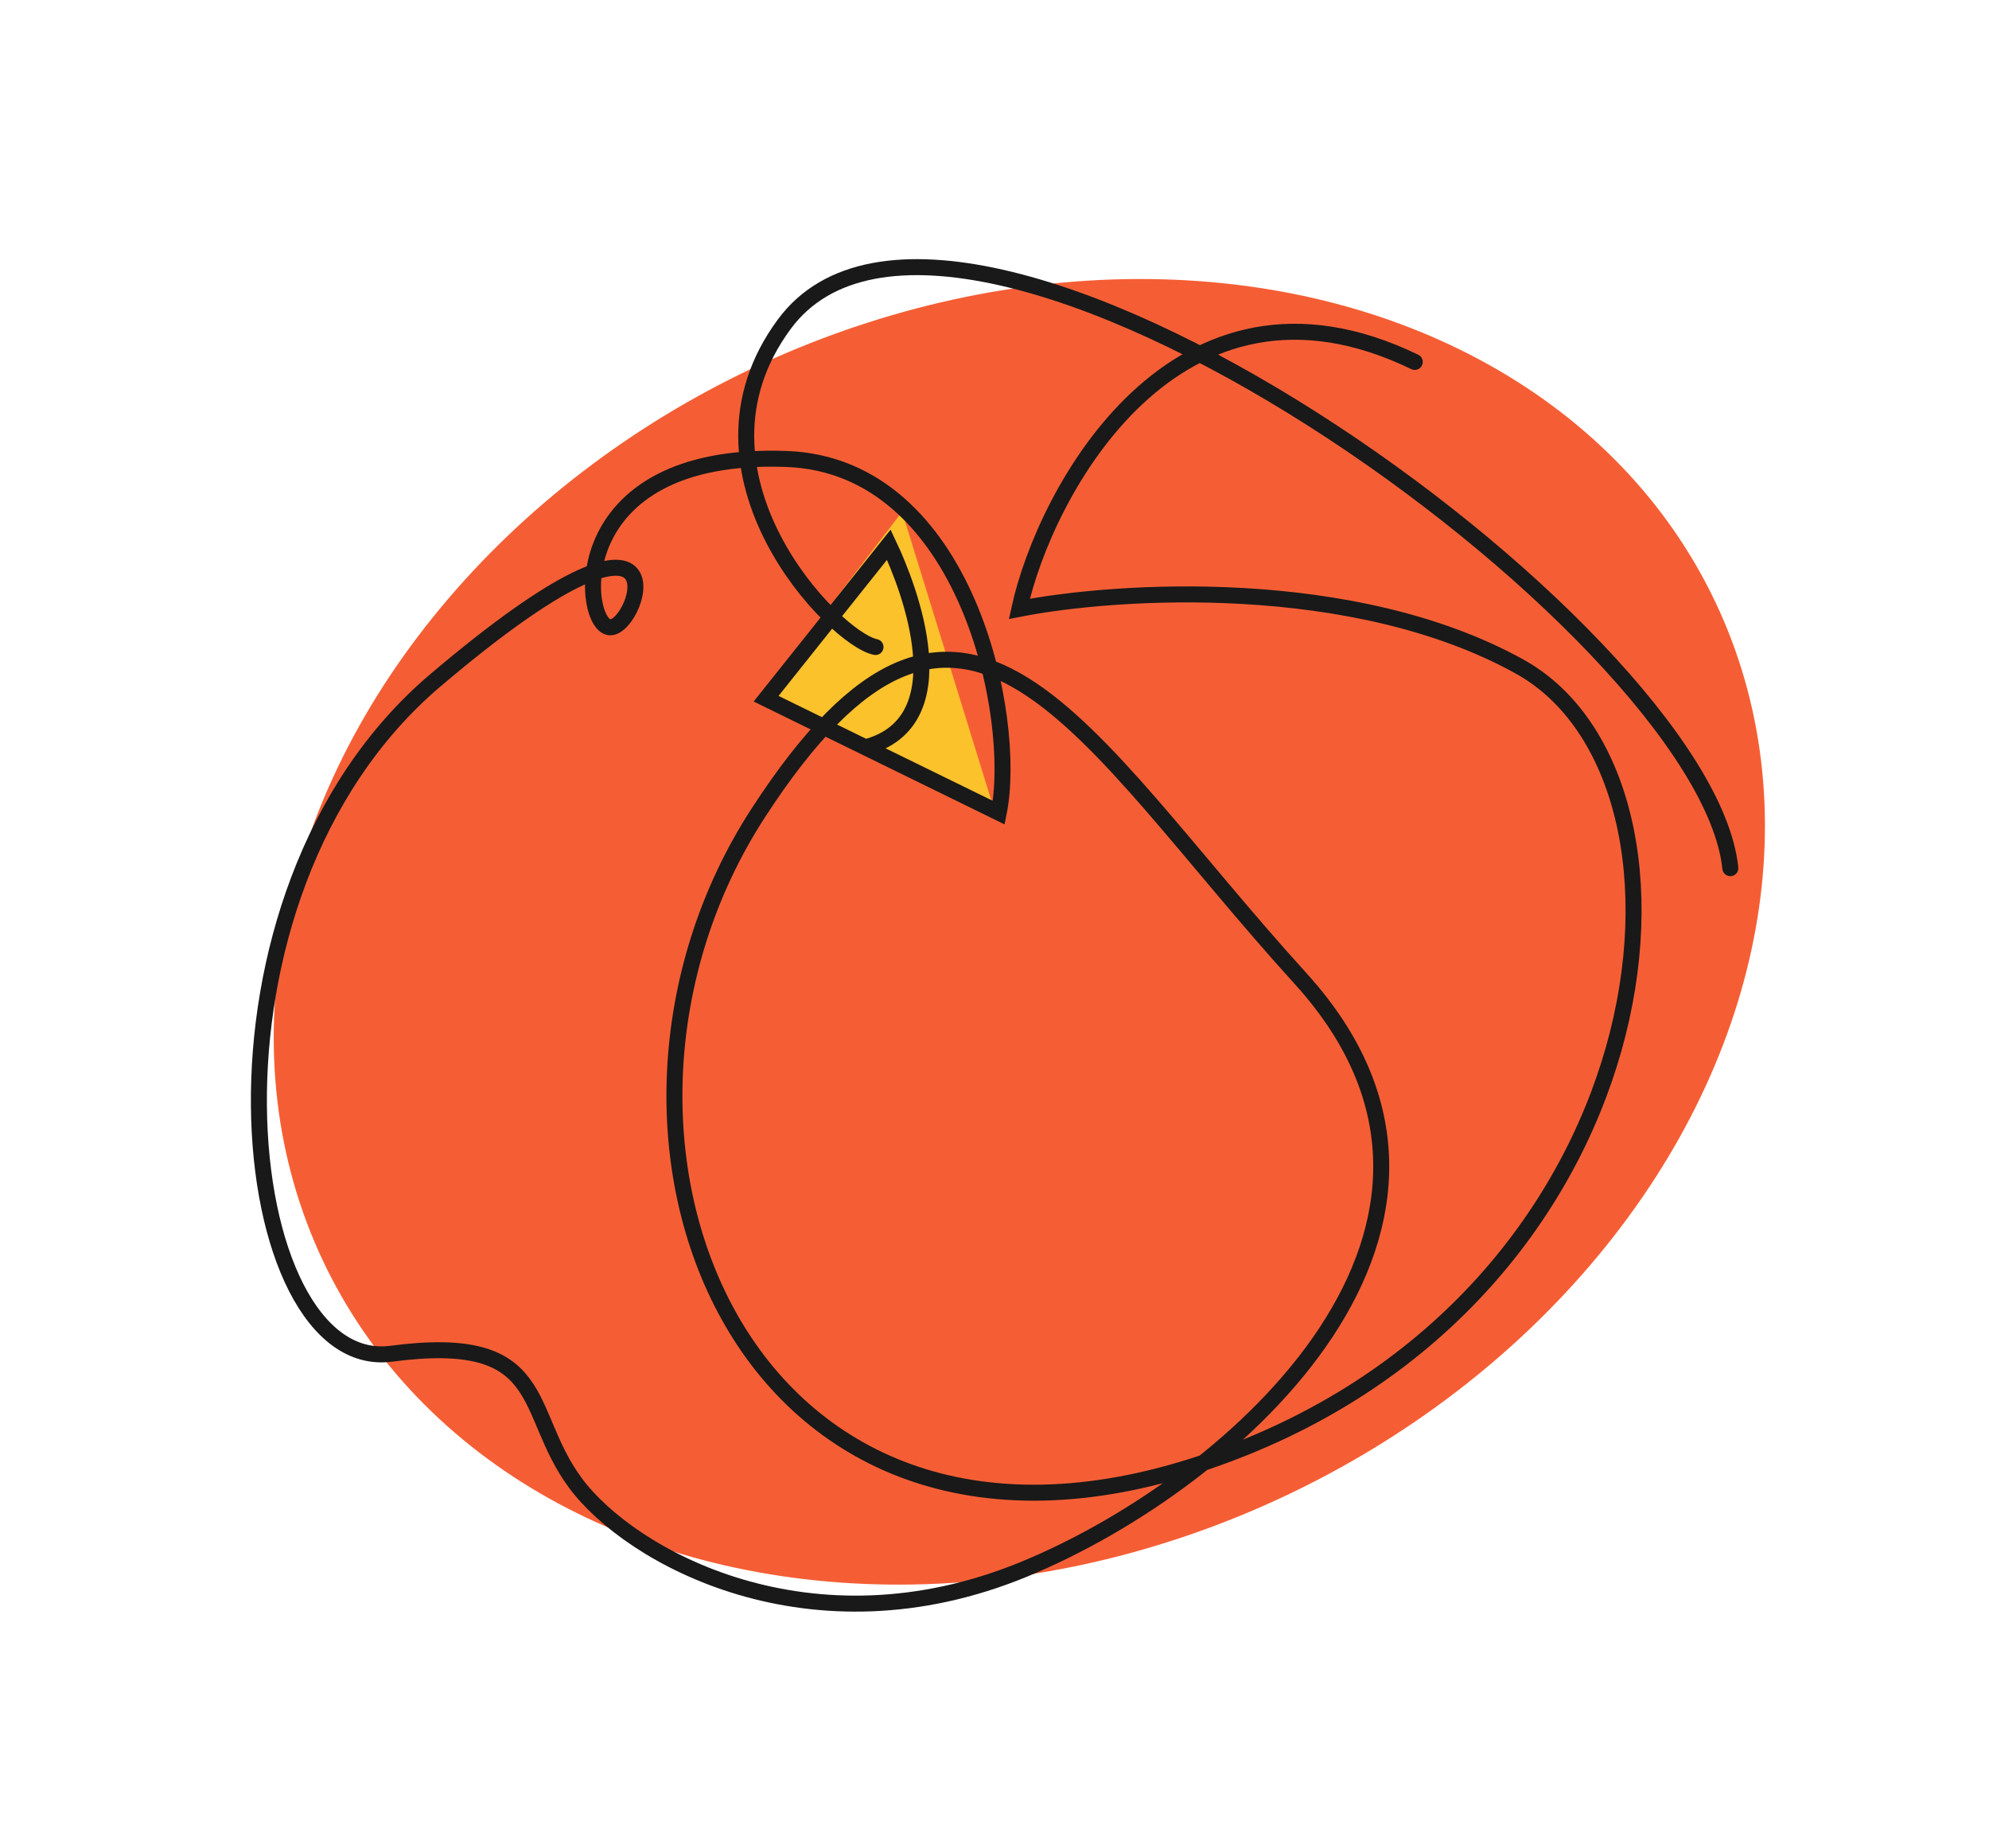 <?xml version="1.0" encoding="UTF-8"?> <svg xmlns="http://www.w3.org/2000/svg" width="198" height="184" viewBox="0 0 198 184" fill="none"><g opacity="0.9"><ellipse cx="101.473" cy="92.769" rx="76.672" ry="62.083" transform="rotate(-25.294 101.473 92.769)" fill="#F44D1F"></ellipse><path d="M89.803 50.948L75.962 69.039L99.142 81.183L89.803 50.948Z" fill="#FCBB15"></path><path d="M86.145 74.4C95.697 71.898 90.533 58.571 88.481 54.229L76.266 69.561L99.425 80.905C101.329 71.507 96.266 46.366 78.306 45.693C55.857 44.852 57.865 62.563 60.783 62.456C63.701 62.349 68.77 46.155 43.342 67.729C17.915 89.303 23.388 136.826 38.939 134.774C54.854 132.673 51.953 140.426 57.265 147.62C62.744 155.041 80.697 165.002 101.988 156.212C123.279 147.423 151.569 121.756 129.47 97.425C107.37 73.094 96.066 49.175 75.465 80.962C54.864 112.749 73.545 161.125 119.804 145.626C166.064 130.126 171.926 77.786 151.255 66.35C134.719 57.202 111.176 58.715 101.472 60.615C104.019 48.953 117.08 24.53 140.836 36.032M172.251 86.431C169.759 62.444 95.151 9.22 78.094 32.249C67.073 47.13 83.059 63.613 87.154 64.416" stroke="black" stroke-width="1.592" stroke-linecap="round"></path></g></svg> 